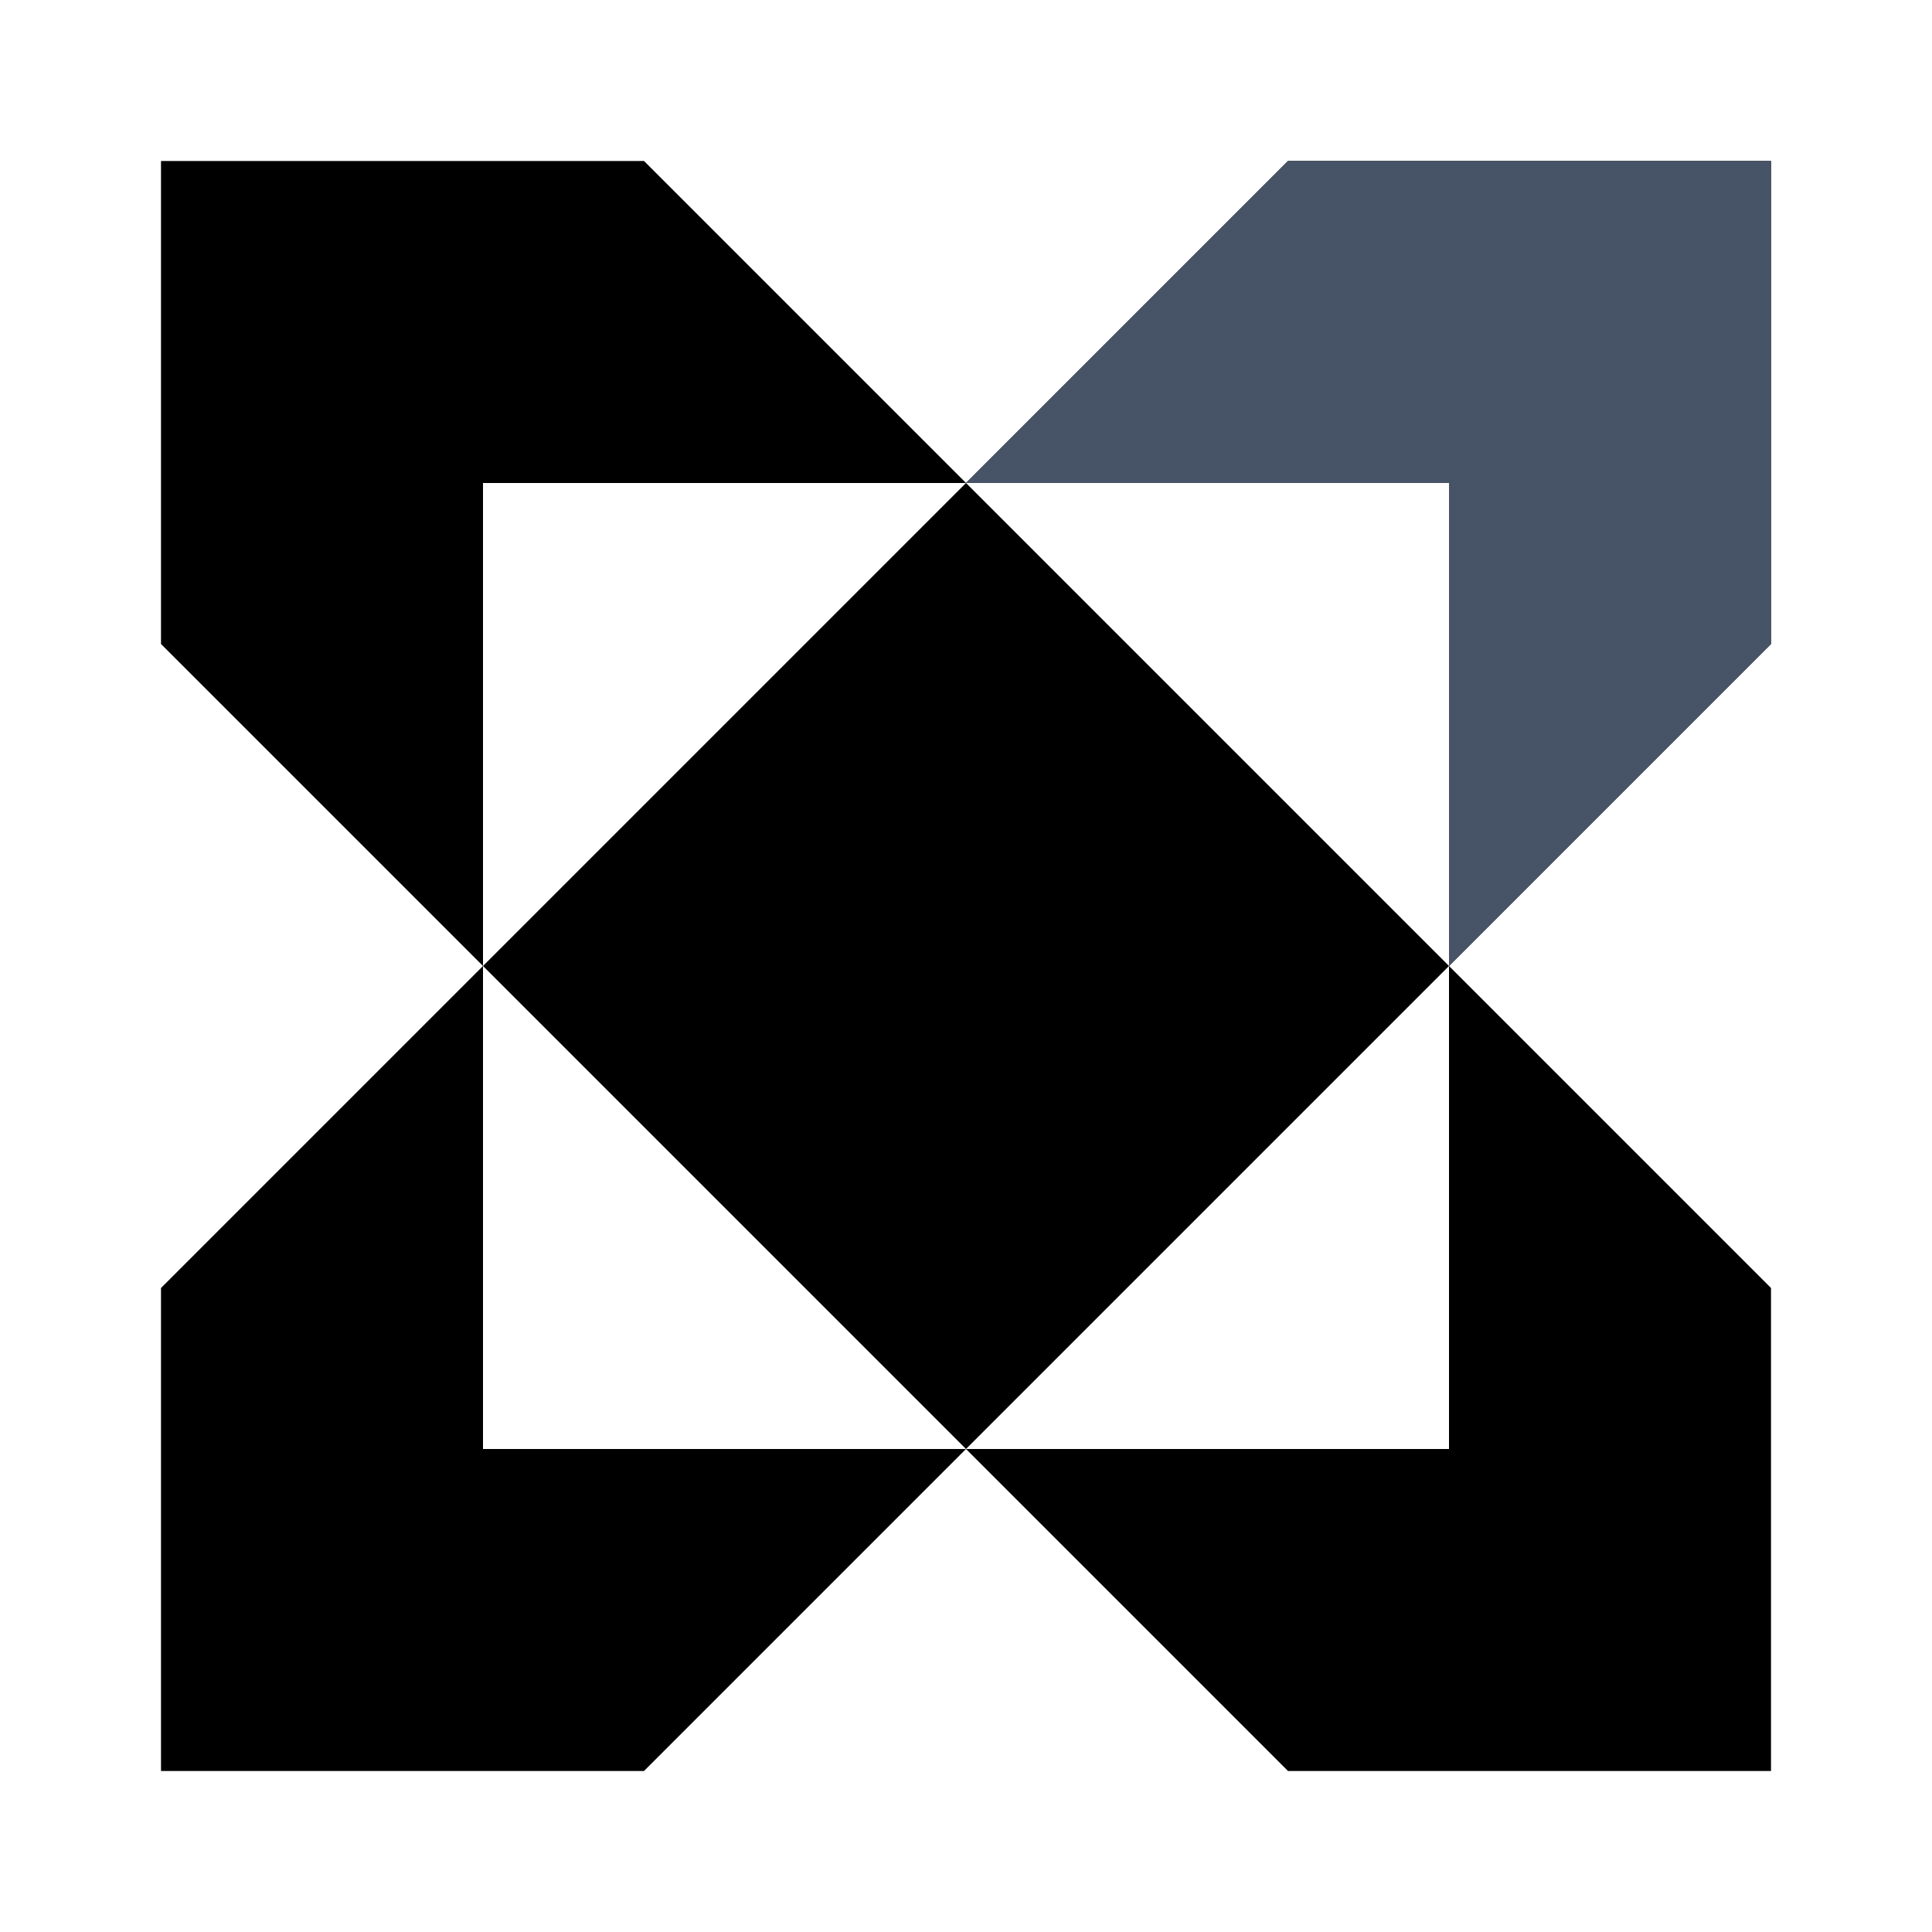 <?xml version="1.0" encoding="UTF-8"?>
<svg xmlns="http://www.w3.org/2000/svg" width="48" height="48" viewBox="0 0 48 48" fill="none">
  <path d="M44 16L36 24V12H24L32 4H44V16Z" fill="black"></path>
  <path d="M12 24L24 12L36 24L24 36L12 24Z" fill="black"></path>
  <path d="M12 24L4 32V44H16L24 36L32 44H44V32L36 24V36H24H12V24Z" fill="black"></path>
  <path d="M12 24L4 16V4H16L24 12H12V24Z" fill="black"></path>
  <path d="M44 16L36 24V12H24L32 4H44V16Z" fill="#475467"></path>
</svg>
